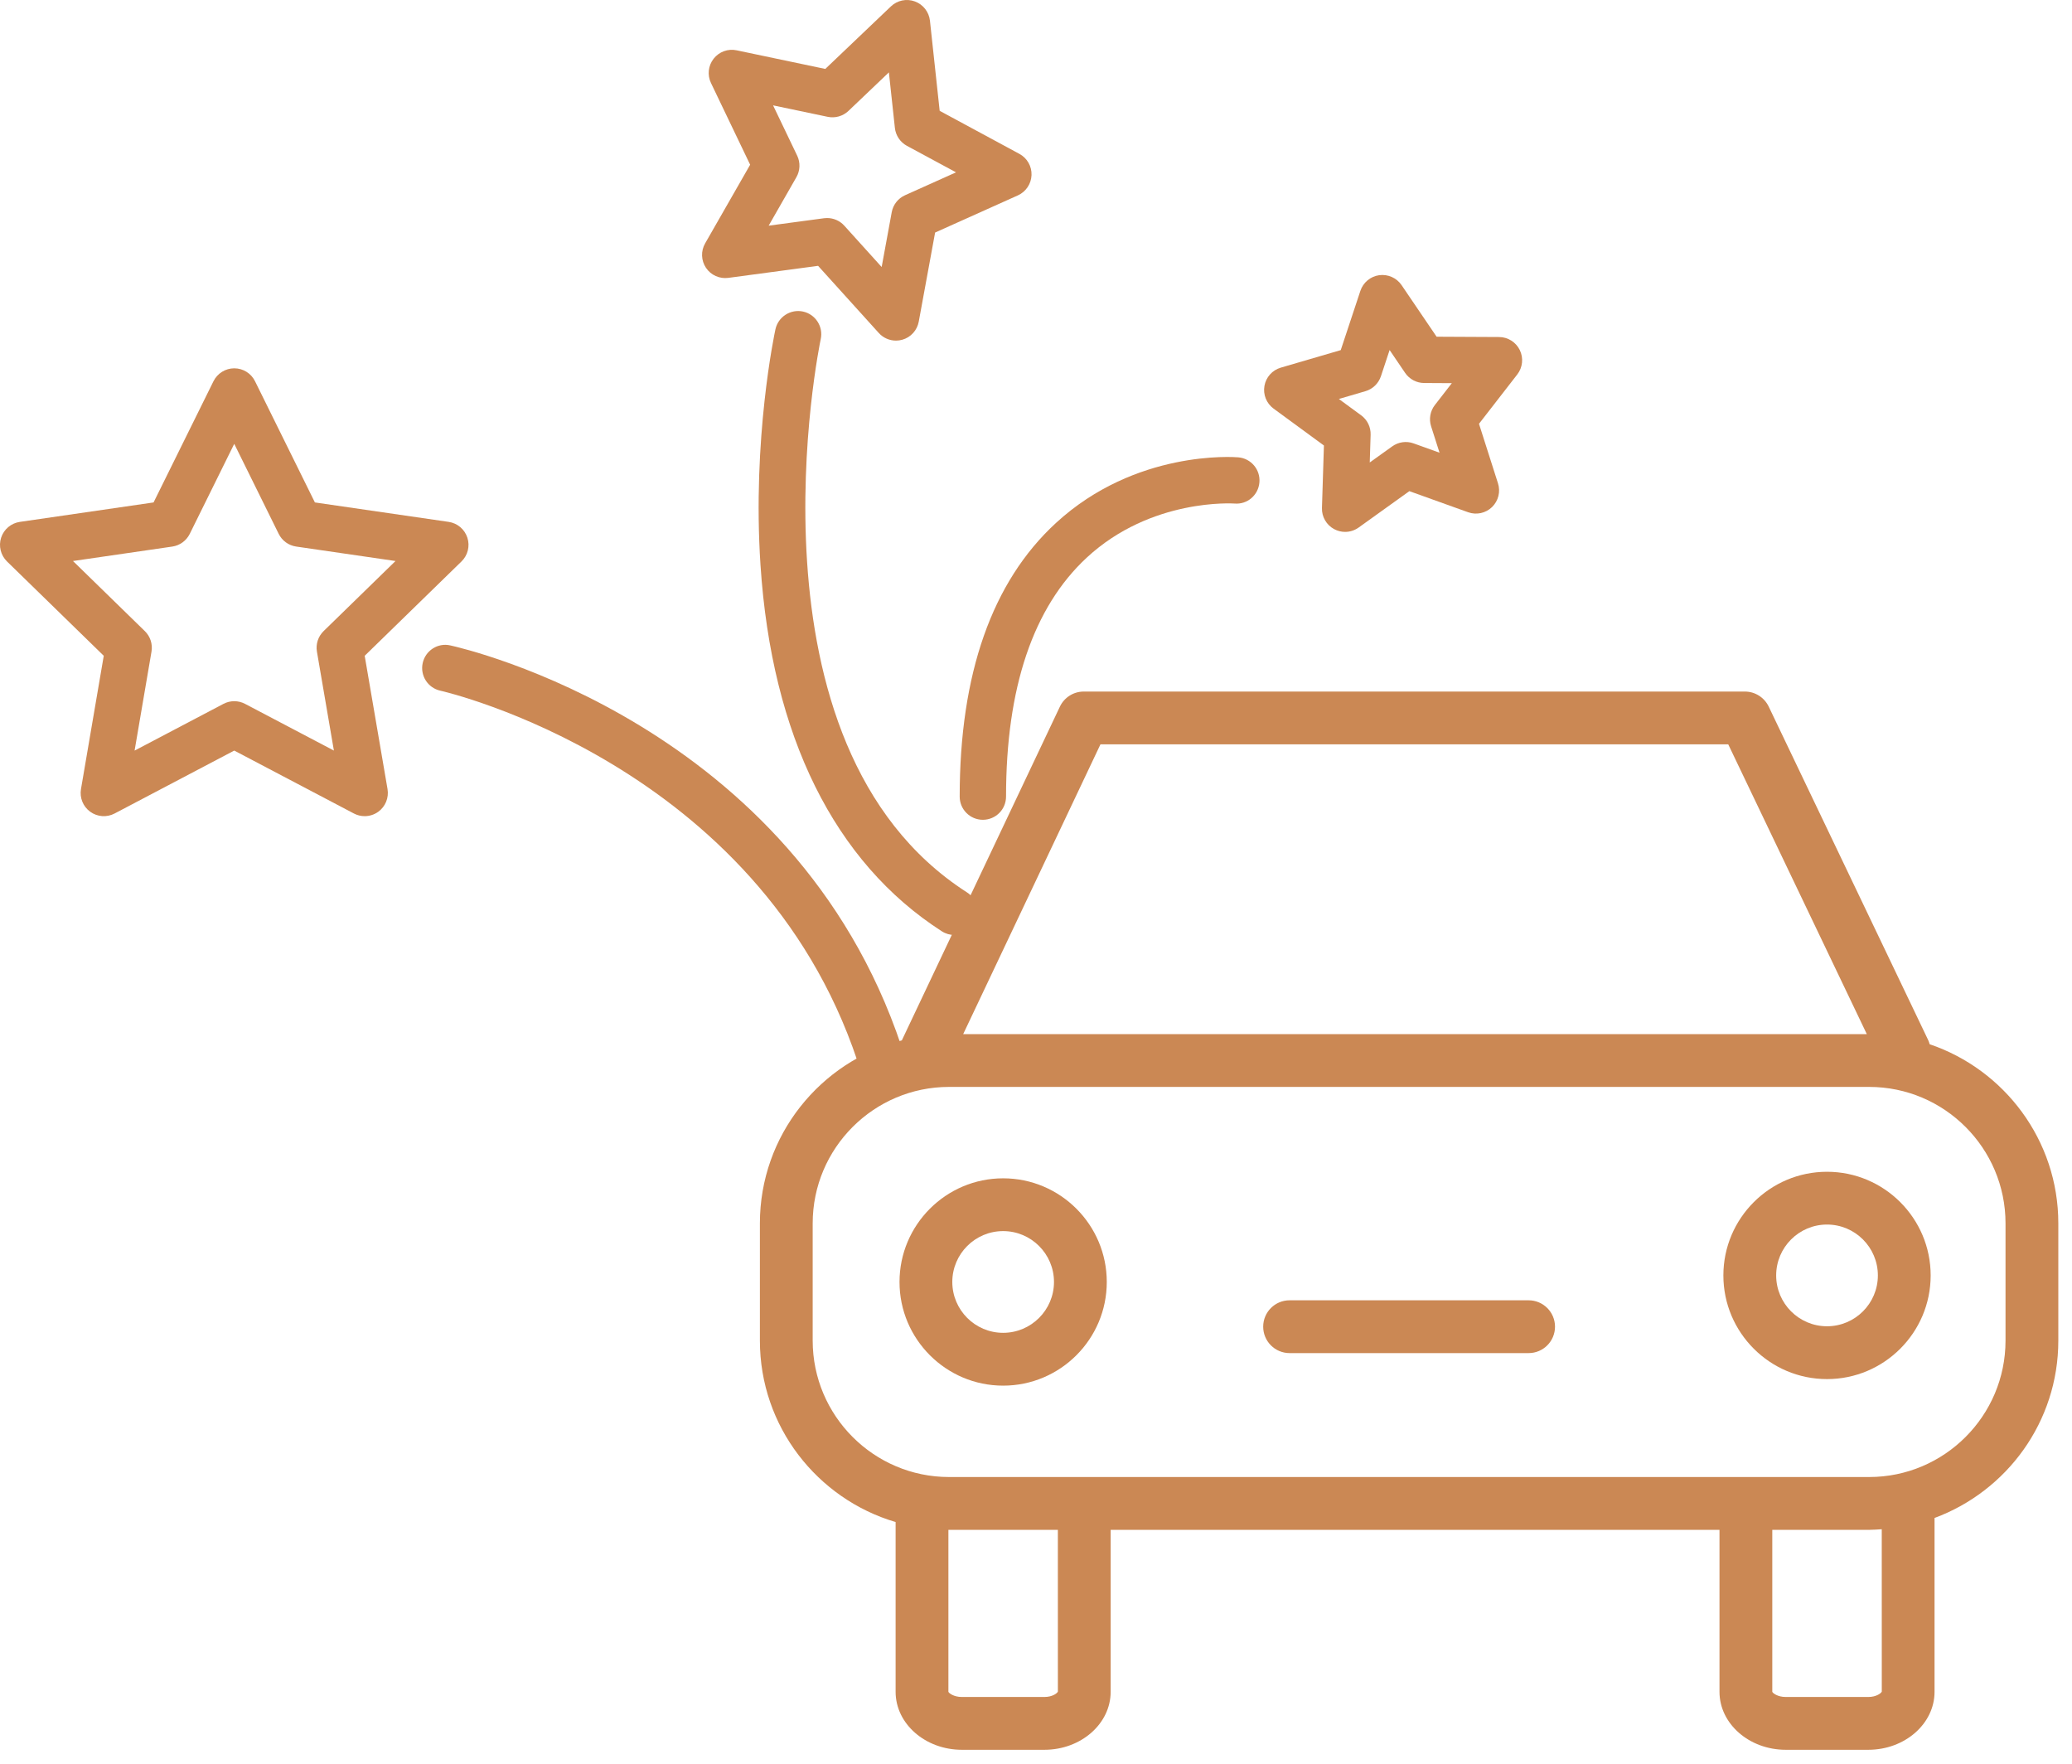 <?xml version="1.0" encoding="UTF-8"?> <svg xmlns="http://www.w3.org/2000/svg" width="94" height="80" viewBox="0 0 94 80" fill="none"> <path d="M87.542 47.365C87.524 47.298 87.502 47.23 87.47 47.165L80.24 32.049C80.04 31.633 79.62 31.368 79.158 31.368H49.166C48.703 31.368 48.282 31.634 48.084 32.053L40.923 47.169C40.92 47.175 40.919 47.181 40.917 47.188C37.218 48.142 34.474 51.497 34.474 55.489V60.81C34.474 64.7 37.076 67.988 40.631 69.038V76.739C40.631 78.188 41.978 79.368 43.635 79.368H47.383C49.039 79.368 50.387 78.188 50.387 76.739V69.392H78.008V76.739C78.008 78.188 79.356 79.368 81.012 79.368H84.76C86.417 79.368 87.764 78.188 87.764 76.739V68.853C91.037 67.641 93.379 64.498 93.379 60.81V55.489C93.379 51.718 90.931 48.514 87.542 47.365ZM49.924 33.763H78.405L84.691 46.906H43.697L49.924 33.763ZM47.993 76.727C47.969 76.797 47.752 76.973 47.383 76.973H43.635C43.266 76.973 43.049 76.797 43.026 76.739V69.391C43.036 69.391 43.046 69.392 43.056 69.392H47.992L47.993 76.727ZM85.371 76.727C85.347 76.797 85.129 76.973 84.76 76.973H81.012C80.643 76.973 80.426 76.797 80.403 76.739V69.392H84.797C84.99 69.392 85.179 69.376 85.369 69.364L85.371 76.727ZM90.984 60.809C90.984 64.22 88.208 66.996 84.797 66.996H43.056C39.645 66.996 36.869 64.22 36.869 60.809V55.489C36.869 52.077 39.645 49.301 43.056 49.301H84.797C88.208 49.301 90.984 52.077 90.984 55.489V60.809Z" fill="#CB8854"></path> <path d="M45.509 53.447C42.917 53.447 40.808 55.556 40.808 58.149C40.808 60.742 42.917 62.851 45.509 62.851C48.102 62.851 50.211 60.742 50.211 58.149C50.211 55.555 48.102 53.447 45.509 53.447ZM45.509 60.455C44.237 60.455 43.203 59.42 43.203 58.148C43.203 56.876 44.237 55.841 45.509 55.841C46.781 55.841 47.816 56.876 47.816 58.148C47.816 59.42 46.781 60.455 45.509 60.455Z" fill="#CB8854"></path> <path d="M82.886 53.15C80.293 53.15 78.184 55.259 78.184 57.852C78.184 60.445 80.293 62.554 82.886 62.554C85.478 62.554 87.588 60.445 87.588 57.852C87.588 55.258 85.478 53.15 82.886 53.15ZM82.886 60.158C81.614 60.158 80.579 59.123 80.579 57.852C80.579 56.579 81.614 55.544 82.886 55.544C84.158 55.544 85.193 56.579 85.193 57.852C85.193 59.123 84.158 60.158 82.886 60.158Z" fill="#CB8854"></path> <path d="M69.348 58.98H58.504C57.842 58.98 57.307 59.516 57.307 60.177C57.307 60.838 57.842 61.375 58.504 61.375H69.348C70.009 61.375 70.546 60.838 70.546 60.177C70.546 59.516 70.009 58.98 69.348 58.98Z" fill="#CB8854"></path> <path d="M16.545 29.746L20.937 25.466C21.224 25.187 21.327 24.769 21.203 24.388C21.079 24.007 20.751 23.73 20.355 23.672L14.286 22.79L11.57 17.293C11.394 16.934 11.028 16.706 10.628 16.706C10.229 16.706 9.863 16.934 9.685 17.292L6.967 22.79L0.901 23.672C0.504 23.73 0.175 24.007 0.051 24.388C-0.072 24.768 0.031 25.186 0.317 25.466L4.707 29.746L3.674 35.791C3.606 36.185 3.768 36.584 4.092 36.819C4.417 37.055 4.845 37.086 5.2 36.899L10.627 34.045L16.055 36.899C16.209 36.98 16.377 37.02 16.544 37.02C16.762 37.02 16.979 36.952 17.163 36.819C17.486 36.584 17.648 36.185 17.581 35.79L16.545 29.746ZM14.681 28.626C14.433 28.868 14.32 29.215 14.378 29.557L15.148 34.045L11.117 31.926C10.81 31.765 10.444 31.765 10.138 31.926L6.106 34.046L6.873 29.557C6.931 29.216 6.819 28.868 6.571 28.627L3.311 25.447L7.816 24.792C8.158 24.742 8.454 24.527 8.608 24.217L10.627 20.132L12.644 24.216C12.797 24.527 13.094 24.741 13.436 24.791L17.943 25.447L14.681 28.626Z" fill="#CB8854"></path> <path d="M20.428 29.275C19.863 29.145 19.3 29.509 19.176 30.077C19.052 30.645 19.411 31.205 19.979 31.329C20.122 31.36 34.382 34.628 38.897 48.121C39.044 48.561 39.454 48.839 39.894 48.839C40.004 48.839 40.117 48.822 40.228 48.785C40.779 48.6 41.076 48.005 40.892 47.455C36.001 32.84 21.061 29.413 20.428 29.275Z" fill="#CB8854"></path> <path d="M43.865 40.475C33.411 33.759 37.195 15.564 37.234 15.381C37.357 14.813 36.996 14.254 36.428 14.131C35.867 14.011 35.303 14.368 35.179 14.936C35.136 15.136 34.123 19.897 34.501 25.628C35.01 33.368 37.856 39.113 42.729 42.243C42.905 42.356 43.101 42.41 43.297 42.41C43.642 42.41 43.982 42.24 44.182 41.927C44.496 41.439 44.355 40.788 43.865 40.475Z" fill="#CB8854"></path> <path d="M33.04 12.604L37.114 12.058L39.868 15.104C40.07 15.327 40.354 15.45 40.647 15.45C40.743 15.45 40.839 15.437 40.935 15.41C41.32 15.301 41.609 14.982 41.681 14.588L42.423 10.548L46.176 8.863C46.542 8.699 46.782 8.342 46.797 7.942C46.812 7.542 46.598 7.169 46.246 6.979L42.63 5.027L42.189 0.94C42.145 0.542 41.881 0.203 41.505 0.065C41.128 -0.074 40.708 0.014 40.417 0.291L37.441 3.127L33.419 2.282C33.028 2.198 32.622 2.347 32.376 2.662C32.128 2.977 32.082 3.405 32.255 3.766L34.032 7.472L31.989 11.04C31.79 11.387 31.806 11.817 32.029 12.15C32.252 12.481 32.645 12.656 33.04 12.604ZM36.166 7.061L35.072 4.779L37.55 5.299C37.889 5.37 38.241 5.269 38.492 5.031L40.326 3.283L40.598 5.802C40.635 6.146 40.839 6.45 41.144 6.615L43.372 7.817L41.058 8.856C40.743 8.998 40.517 9.285 40.455 9.625L39.998 12.112L38.303 10.236C38.102 10.014 37.819 9.89 37.523 9.89C37.477 9.89 37.43 9.893 37.384 9.899L34.872 10.236L36.13 8.037C36.301 7.737 36.316 7.372 36.166 7.061Z" fill="#CB8854"></path> <path d="M68.948 15.878C68.773 15.518 68.408 15.289 68.008 15.287L65.174 15.273L63.585 12.933C63.36 12.602 62.966 12.429 62.57 12.482C62.173 12.537 61.843 12.813 61.716 13.193L60.825 15.881L58.105 16.676C57.72 16.788 57.433 17.11 57.364 17.504C57.294 17.898 57.455 18.297 57.778 18.534L60.062 20.207L59.973 23.041C59.96 23.441 60.175 23.813 60.529 24.002C60.684 24.084 60.854 24.126 61.024 24.126C61.24 24.126 61.454 24.059 61.636 23.929L63.938 22.278L66.602 23.234C66.978 23.369 67.399 23.28 67.688 23.001C67.975 22.723 68.081 22.305 67.959 21.924L67.097 19.223L68.835 16.983C69.079 16.667 69.124 16.238 68.948 15.878ZM64.924 19.335L65.307 20.534L64.129 20.111C63.803 19.994 63.442 20.045 63.161 20.247L62.141 20.977L62.181 19.72C62.192 19.373 62.031 19.043 61.752 18.838L60.74 18.097L61.945 17.744C62.276 17.647 62.539 17.393 62.648 17.066L63.042 15.877L63.745 16.913C63.94 17.199 64.263 17.372 64.61 17.373L65.865 17.38L65.095 18.372C64.883 18.645 64.819 19.006 64.924 19.335Z" fill="#CB8854"></path> <path d="M56.175 20.744C55.991 20.727 51.517 20.398 47.903 23.723C45.007 26.388 43.538 30.563 43.538 36.133C43.538 36.714 44.009 37.185 44.59 37.185C45.17 37.185 45.641 36.714 45.641 36.133C45.641 31.191 46.874 27.544 49.304 25.292C52.225 22.585 55.966 22.838 56.005 22.84C56.591 22.891 57.088 22.456 57.136 21.879C57.184 21.3 56.754 20.791 56.175 20.744Z" fill="#CB8854"></path> </svg> 